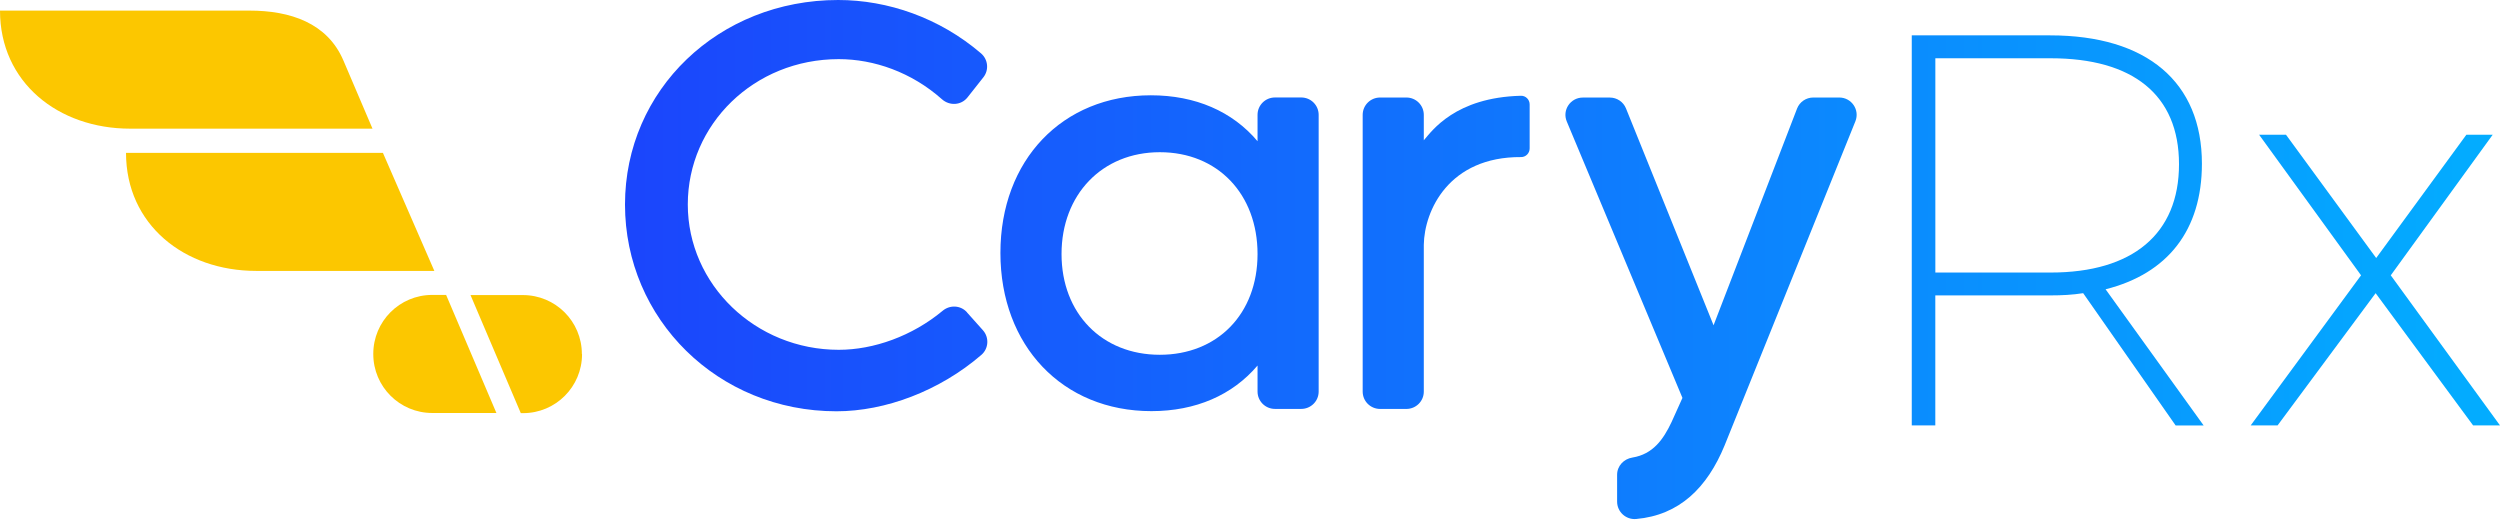 <svg width="179" height="38" viewBox="0 0 179 38" fill="none" xmlns="http://www.w3.org/2000/svg">
<path d="M149.157 20.991C148.395 21.111 147.633 21.151 146.789 21.151H138.568V30.46H136.882V2.532H146.789C153.727 2.532 157.657 5.888 157.657 11.722C157.657 16.476 155.21 19.593 150.76 20.713L157.78 30.462H155.775L149.157 20.994V20.991ZM146.832 19.514C152.688 19.514 156.017 16.757 156.017 11.762C156.017 6.766 152.688 4.172 146.832 4.172H138.571V19.514H146.832Z" fill="url(#paint0_linear_709_2420)"/>
<path d="M176.593 9.645H178.478L171.179 19.713L179 30.46H177.075L170.095 20.991L163.074 30.46H161.149L169.051 19.713L161.751 9.645H163.676L170.135 18.474L176.593 9.645Z" fill="url(#paint1_linear_709_2420)"/>
<path d="M69.237 22.361C68.786 21.855 68.018 21.815 67.496 22.25C65.314 24.066 62.55 25.046 60.054 25.046C54.095 25.046 49.246 20.378 49.246 14.64C49.246 8.903 53.992 4.234 60.054 4.234C62.576 4.234 65.266 5.169 67.448 7.11C67.993 7.593 68.823 7.545 69.274 6.973L70.409 5.536C70.823 5.013 70.748 4.257 70.243 3.822C67.268 1.273 63.571 0 60.011 0C51.454 0 44.75 6.434 44.75 14.643C44.75 22.853 51.402 29.448 59.892 29.448C63.383 29.448 67.268 27.996 70.266 25.41C70.791 24.958 70.837 24.16 70.377 23.645L69.237 22.369V22.361Z" fill="url(#paint2_linear_709_2420)"/>
<path d="M101.944 10.048V8.224C101.944 7.539 101.388 6.982 100.697 6.982H98.815C98.127 6.982 97.568 7.536 97.568 8.224V28.039C97.568 28.723 98.124 29.28 98.815 29.28H100.697C101.385 29.28 101.944 28.726 101.944 28.039V17.524C101.984 15.078 103.735 11.213 108.913 11.247C109.252 11.247 109.523 10.966 109.523 10.628V7.476C109.523 7.133 109.244 6.848 108.899 6.857C104.2 6.976 102.532 9.366 101.944 10.045V10.048Z" fill="url(#paint3_linear_709_2420)"/>
<path d="M128.667 7.78L122.691 23.29L116.421 7.763C116.232 7.294 115.773 6.985 115.265 6.985H113.331C112.441 6.985 111.839 7.886 112.182 8.701L120.463 28.49L119.687 30.212C119.099 31.457 118.36 32.52 116.877 32.761C116.258 32.861 115.785 33.367 115.785 33.992V35.924C115.79 36.654 116.421 37.226 117.151 37.16C120.235 36.887 122.237 34.929 123.484 31.886L132.846 8.684C133.174 7.868 132.572 6.982 131.69 6.982H129.831C129.314 6.982 128.852 7.297 128.667 7.778V7.78Z" fill="url(#paint4_linear_709_2420)"/>
<path d="M90.04 10.111C88.24 7.977 85.596 6.823 82.401 6.823C76.06 6.823 71.63 11.463 71.63 18.11C71.63 24.756 76.074 29.437 82.441 29.437C85.61 29.437 88.243 28.291 90.04 26.172V28.036C90.04 28.721 90.597 29.278 91.287 29.278H93.169C93.857 29.278 94.416 28.724 94.416 28.036V8.221C94.416 7.536 93.86 6.979 93.169 6.979H91.287C90.599 6.979 90.04 7.533 90.04 8.221V10.111ZM83.043 25.402C78.898 25.402 76.006 22.435 76.006 18.189C76.006 13.944 78.901 10.898 83.043 10.898C87.185 10.898 90.04 13.896 90.04 18.189C90.04 22.483 87.162 25.402 83.043 25.402Z" fill="url(#paint5_linear_709_2420)"/>
<path d="M41.662 25.348C41.662 23.009 39.768 21.127 37.441 21.127H33.688L37.289 29.581H37.453C39.791 29.581 41.674 27.686 41.674 25.36L41.662 25.348Z" fill="#FCC700"/>
<path d="M26.727 25.349C26.727 27.687 28.621 29.57 30.948 29.57H35.543L31.942 21.116H30.948C28.609 21.116 26.727 23.01 26.727 25.337V25.349Z" fill="#FCC700"/>
<path d="M0 0.759C0 5.903 4.174 9.212 9.319 9.212H26.671L24.59 4.337C23.444 1.647 20.79 0.759 17.866 0.759H0Z" fill="#FCC700"/>
<path d="M9.023 10.943C9.023 16.088 13.198 19.397 18.343 19.397H31.099L27.416 10.943H9.023Z" fill="#FCC700"/>
<defs>
<linearGradient id="paint0_linear_709_2420" x1="40.329" y1="21.312" x2="182.672" y2="21.312" gradientUnits="userSpaceOnUse">
<stop stop-color="#1C42FC"/>
<stop offset="1" stop-color="#02B0FF"/>
</linearGradient>
<linearGradient id="paint1_linear_709_2420" x1="40.329" y1="21.312" x2="182.672" y2="21.312" gradientUnits="userSpaceOnUse">
<stop stop-color="#1C42FC"/>
<stop offset="1" stop-color="#02B0FF"/>
</linearGradient>
<linearGradient id="paint2_linear_709_2420" x1="40.329" y1="21.312" x2="182.672" y2="21.312" gradientUnits="userSpaceOnUse">
<stop stop-color="#1C42FC"/>
<stop offset="1" stop-color="#02B0FF"/>
</linearGradient>
<linearGradient id="paint3_linear_709_2420" x1="40.329" y1="21.312" x2="182.672" y2="21.312" gradientUnits="userSpaceOnUse">
<stop stop-color="#1C42FC"/>
<stop offset="1" stop-color="#02B0FF"/>
</linearGradient>
<linearGradient id="paint4_linear_709_2420" x1="40.329" y1="21.312" x2="182.672" y2="21.312" gradientUnits="userSpaceOnUse">
<stop stop-color="#1C42FC"/>
<stop offset="1" stop-color="#02B0FF"/>
</linearGradient>
<linearGradient id="paint5_linear_709_2420" x1="40.329" y1="21.312" x2="182.672" y2="21.312" gradientUnits="userSpaceOnUse">
<stop stop-color="#1C42FC"/>
<stop offset="1" stop-color="#02B0FF"/>
</linearGradient>
</defs>
</svg>
